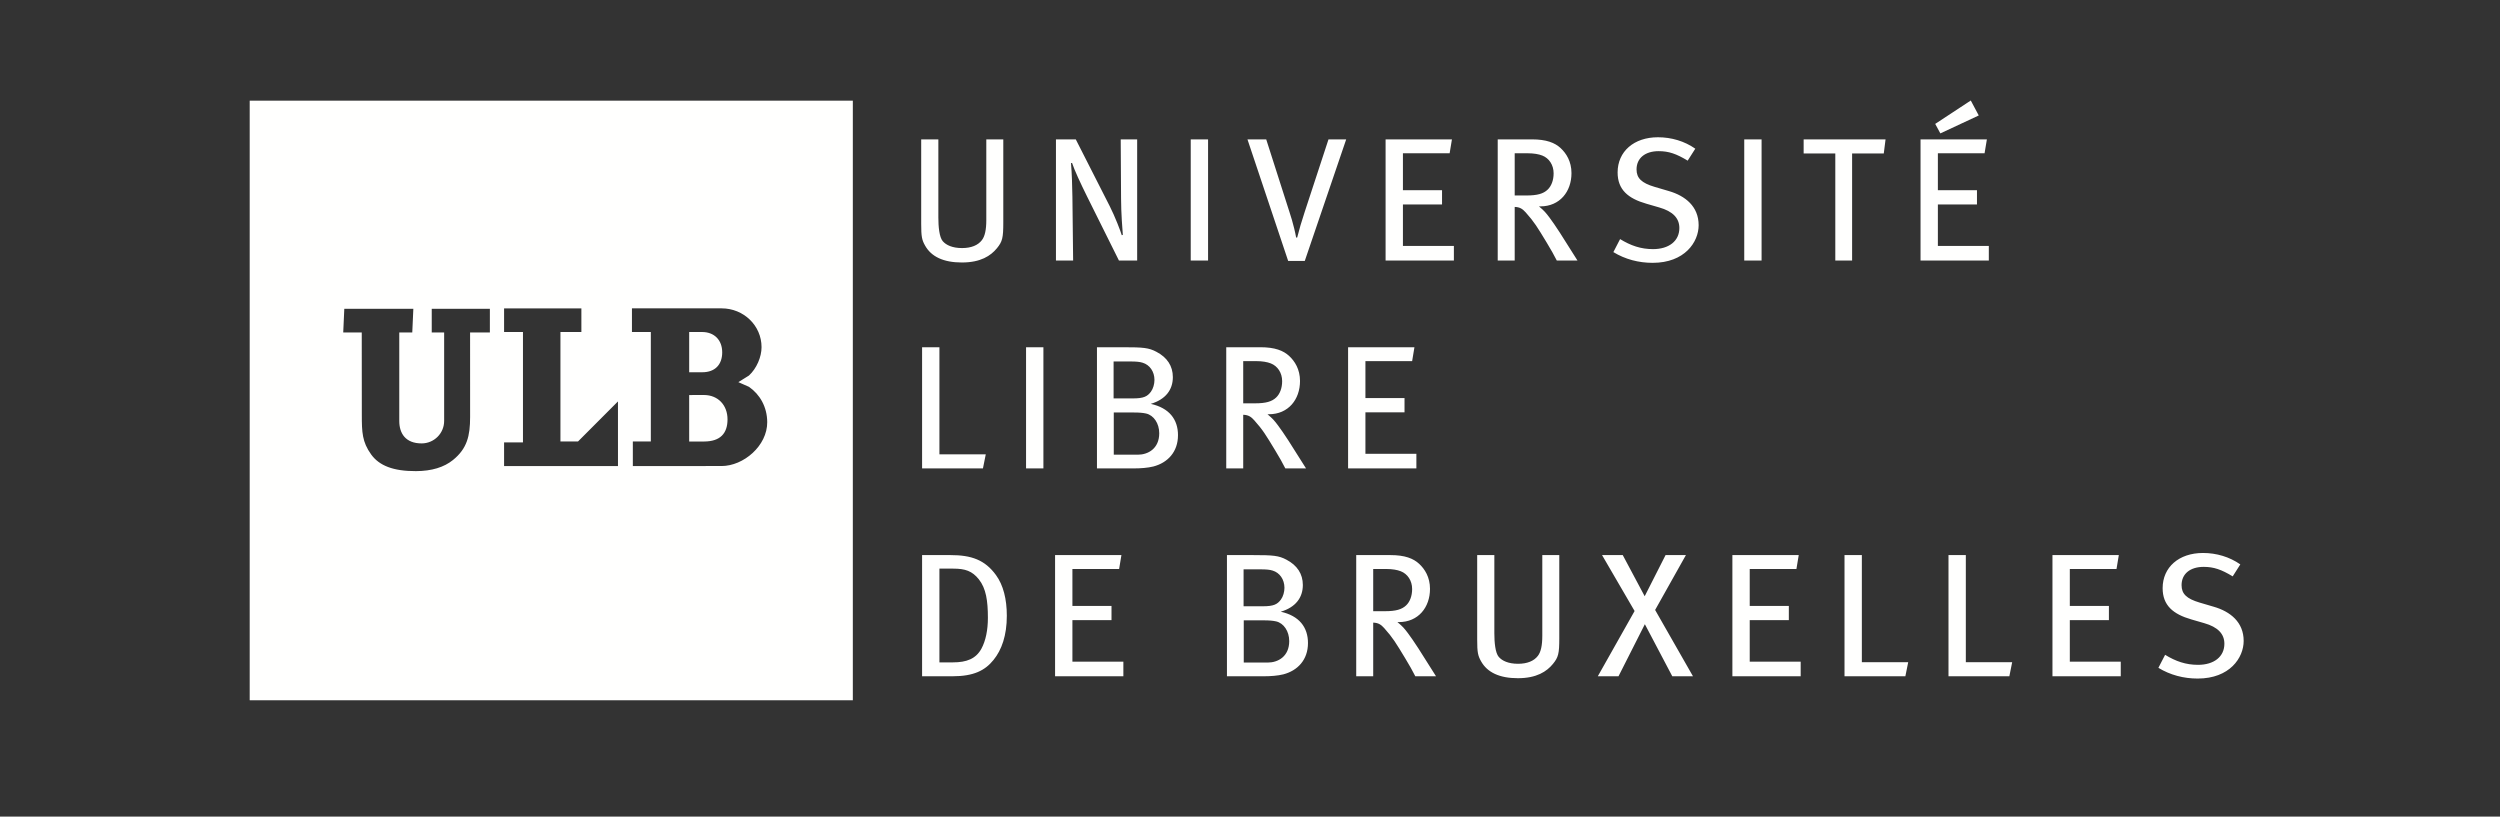 <svg xmlns="http://www.w3.org/2000/svg" fill="none" viewBox="0 0 199 65" height="65" width="199">
<rect x="0" y="0" width="199" height="65" fill="#333333" stroke="none"/>
<g clip-path="url(#clip0_732_318)">
<path fill="#FFFFFE" d="M19.876 55.74H67.885V8.013H19.876V55.74ZM79.862 17.716C79.862 18.934 79.791 19.228 79.355 19.76C78.862 20.362 78.059 20.894 76.566 20.894C75.102 20.894 74.13 20.432 73.637 19.55C73.383 19.102 73.327 18.836 73.327 17.828V11.094H74.693V17.324C74.693 18.024 74.764 18.878 75.045 19.2C75.313 19.508 75.806 19.746 76.58 19.746C77.313 19.746 77.848 19.522 78.158 19.116C78.397 18.808 78.51 18.29 78.51 17.52V11.094H79.862V17.716ZM90.518 20.74H89.068L86.519 15.616C86.026 14.622 85.519 13.53 85.336 12.97L85.251 12.984C85.322 13.81 85.35 14.776 85.364 15.672L85.421 20.74H84.054V11.094H85.632L88.336 16.414C88.744 17.212 89.223 18.458 89.293 18.724L89.378 18.696C89.35 18.416 89.237 16.89 89.237 15.826L89.209 11.094H90.518V20.74ZM96.162 20.74H94.782V11.094H96.162V20.74ZM107.157 11.094L103.861 20.768H102.537L99.298 11.094H100.791L102.65 16.904C102.763 17.24 102.918 17.758 103.016 18.178C103.087 18.486 103.143 18.71 103.171 18.906H103.256C103.411 18.276 103.608 17.618 103.847 16.89L105.748 11.094H107.157ZM115.729 20.74H110.293V11.094H115.574L115.391 12.2H111.673V15.14H114.786V16.274H111.673V19.578H115.729V20.74ZM125.569 20.74H123.922C123.64 20.194 123.513 19.97 123.119 19.312C122.372 18.08 122.133 17.674 121.443 16.904C121.189 16.624 120.978 16.484 120.57 16.47V20.74H119.218V11.094H121.936C123.091 11.094 123.767 11.36 124.231 11.794C124.668 12.2 125.09 12.844 125.09 13.782C125.09 15.252 124.161 16.428 122.612 16.428H122.499C122.922 16.778 123.048 16.932 123.344 17.324C123.541 17.59 123.837 18.01 124.161 18.514L125.569 20.74ZM123.668 13.796C123.668 13.124 123.302 12.592 122.767 12.382C122.485 12.27 122.091 12.2 121.584 12.2H120.57V15.56H121.513C122.372 15.56 122.851 15.42 123.189 15.098C123.485 14.818 123.668 14.356 123.668 13.796ZM135.212 17.926C135.212 19.27 134.1 20.922 131.551 20.922C130.438 20.922 129.368 20.642 128.424 20.068L128.959 19.032C129.804 19.55 130.607 19.83 131.579 19.83C132.846 19.83 133.677 19.186 133.677 18.15C133.677 17.366 133.156 16.82 132.072 16.512L131.058 16.218C129.593 15.798 128.762 15.098 128.762 13.726C128.762 12.06 130.058 10.926 131.973 10.926C133.043 10.926 134.085 11.234 134.945 11.836L134.339 12.788C133.438 12.242 132.832 12.032 132.029 12.032C130.945 12.032 130.269 12.592 130.269 13.488C130.269 14.174 130.663 14.566 131.705 14.874L132.846 15.21C134.142 15.588 135.212 16.428 135.212 17.926ZM140.222 20.74H138.842V11.094H140.222V20.74ZM150.09 11.094L149.949 12.214H147.428V20.74H146.09V12.214H143.57V11.094H150.09ZM158.31 20.74H152.875V11.094H158.156L157.972 12.2H154.255V15.14H157.367V16.274H154.255V19.578H158.31V20.74ZM157.508 9.19L154.452 10.618L154.043 9.862L156.874 8L157.508 9.19ZM78.467 36.166L78.242 37.285H73.398V27.64H74.778V36.166H78.467ZM83.055 37.285H81.674V27.64H83.055V37.285ZM93.768 34.639C93.768 35.983 92.937 36.837 91.81 37.132C91.374 37.243 90.782 37.285 90.275 37.285H87.318V27.64H89.374C91.007 27.64 91.444 27.681 92.05 28.003C92.909 28.451 93.359 29.137 93.359 30.02C93.359 31.027 92.782 31.797 91.599 32.148C93.064 32.469 93.768 33.38 93.768 34.639ZM92.275 34.486C92.275 33.702 91.838 33.057 91.233 32.917C90.979 32.861 90.698 32.834 90.219 32.834H88.656V36.194H90.571C91.374 36.194 92.275 35.718 92.275 34.486ZM91.895 30.244C91.895 29.572 91.514 29.04 90.951 28.872C90.726 28.802 90.458 28.773 89.965 28.773H88.642V31.713H90.177C91.036 31.713 91.331 31.559 91.613 31.181C91.796 30.93 91.895 30.566 91.895 30.244ZM103.96 37.285H102.312C102.03 36.739 101.904 36.516 101.509 35.858C100.763 34.626 100.524 34.219 99.834 33.45C99.58 33.169 99.369 33.029 98.96 33.016V37.285H97.609V27.64H100.326C101.481 27.64 102.157 27.905 102.622 28.34C103.059 28.745 103.481 29.39 103.481 30.328C103.481 31.797 102.552 32.974 101.002 32.974H100.89C101.312 33.324 101.439 33.477 101.735 33.87C101.932 34.136 102.228 34.556 102.552 35.059L103.96 37.285ZM102.059 30.341C102.059 29.669 101.692 29.137 101.157 28.927C100.876 28.816 100.481 28.745 99.974 28.745H98.96V32.105H99.904C100.763 32.105 101.242 31.965 101.58 31.643C101.876 31.363 102.059 30.901 102.059 30.341ZM112.744 37.285H107.308V27.64H112.589L112.406 28.745H108.688V31.686H111.8V32.819H108.688V36.123H112.744V37.285ZM80.143 49.015C80.143 50.583 79.735 51.731 79.087 52.529C78.411 53.369 77.51 53.831 75.82 53.831H73.398V44.185H75.651C77.327 44.185 78.397 44.563 79.284 45.781C79.862 46.579 80.143 47.685 80.143 49.015ZM78.636 49.183C78.636 47.839 78.496 46.845 77.918 46.117C77.383 45.445 76.82 45.263 75.876 45.263H74.778V52.725H75.848C76.96 52.725 77.679 52.431 78.115 51.647C78.467 51.003 78.636 50.135 78.636 49.183ZM89.42 53.831H83.984V44.185H89.265L89.082 45.291H85.364V48.231H88.476V49.365H85.364V52.669H89.42V53.831ZM104.115 51.185C104.115 52.529 103.284 53.383 102.157 53.677C101.721 53.789 101.129 53.831 100.622 53.831H97.665V44.185H99.721C101.355 44.185 101.791 44.227 102.397 44.549C103.256 44.997 103.706 45.683 103.706 46.565C103.706 47.573 103.129 48.343 101.946 48.693C103.411 49.015 104.115 49.925 104.115 51.185ZM102.622 51.031C102.622 50.247 102.185 49.603 101.58 49.463C101.326 49.407 101.045 49.379 100.566 49.379H99.003V52.739H100.918C101.721 52.739 102.622 52.263 102.622 51.031ZM102.242 46.789C102.242 46.117 101.861 45.585 101.298 45.417C101.073 45.347 100.805 45.319 100.312 45.319H98.989V48.259H100.524C101.383 48.259 101.678 48.105 101.96 47.727C102.143 47.475 102.242 47.111 102.242 46.789ZM114.307 53.831H112.659C112.377 53.285 112.251 53.061 111.856 52.403C111.11 51.171 110.871 50.765 110.181 49.995C109.927 49.715 109.716 49.575 109.307 49.561V53.831H107.955V44.185H110.673C111.828 44.185 112.504 44.451 112.969 44.885C113.406 45.291 113.828 45.935 113.828 46.873C113.828 48.343 112.899 49.519 111.349 49.519H111.237C111.659 49.869 111.786 50.023 112.082 50.415C112.279 50.681 112.575 51.101 112.899 51.605L114.307 53.831ZM112.406 46.887C112.406 46.215 112.04 45.683 111.504 45.473C111.223 45.361 110.828 45.291 110.321 45.291H109.307V48.651H110.251C111.11 48.651 111.589 48.511 111.927 48.189C112.223 47.909 112.406 47.447 112.406 46.887ZM124.119 50.807C124.119 52.025 124.048 52.319 123.612 52.851C123.119 53.453 122.316 53.985 120.823 53.985C119.359 53.985 118.387 53.523 117.894 52.641C117.641 52.193 117.584 51.927 117.584 50.919V44.185H118.95V50.415C118.95 51.115 119.021 51.969 119.302 52.291C119.57 52.599 120.063 52.837 120.837 52.837C121.57 52.837 122.105 52.613 122.415 52.207C122.654 51.899 122.767 51.381 122.767 50.611V44.185H124.119V50.807ZM134.761 53.831H133.114L130.931 49.687L128.833 53.831H127.185L130.114 48.637L127.523 44.185H129.171L130.917 47.461L132.579 44.185H134.198L131.748 48.553L134.761 53.831ZM143.334 53.831H137.898V44.185H143.179L142.996 45.291H139.278V48.231H142.391V49.365H139.278V52.669H143.334V53.831ZM151.893 52.711L151.667 53.831H146.823V44.185H148.203V52.711H151.893ZM160.169 52.711L159.944 53.831H155.1V44.185H156.48V52.711H160.169ZM168.812 53.831H163.376V44.185H168.658L168.474 45.291H164.757V48.231H167.869V49.365H164.757V52.669H168.812V53.831ZM178.596 51.017C178.596 52.361 177.484 54.013 174.935 54.013C173.822 54.013 172.752 53.733 171.808 53.159L172.343 52.123C173.188 52.641 173.991 52.921 174.963 52.921C176.23 52.921 177.061 52.277 177.061 51.241C177.061 50.457 176.54 49.911 175.456 49.603L174.442 49.309C172.977 48.889 172.146 48.189 172.146 46.817C172.146 45.151 173.442 44.017 175.357 44.017C176.427 44.017 177.469 44.325 178.329 44.927L177.723 45.879C176.822 45.333 176.216 45.123 175.413 45.123C174.329 45.123 173.653 45.683 173.653 46.579C173.653 47.265 174.047 47.657 175.089 47.965L176.23 48.301C177.526 48.679 178.596 49.519 178.596 51.017ZM46.009 35.142H49.19V31.953L46.009 35.142ZM40.125 24.546V26.429H41.628V35.213H40.125V37.097H49.191V35.142H44.611V26.429H46.278V24.546H40.125ZM36.058 36.616C37.178 35.709 37.422 34.706 37.421 33.191L37.419 26.466L38.994 26.464V24.58L34.366 24.582V26.466L35.354 26.464V33.508C35.354 34.496 34.551 35.294 33.566 35.295C32.278 35.297 31.782 34.495 31.782 33.507V33.496V29.98V26.463L32.817 26.464L32.902 24.58H27.406L27.321 26.464H28.795L28.801 33.034C28.801 34.395 28.826 35.179 29.544 36.175C30.189 37.07 31.311 37.507 33.104 37.502C34.366 37.499 35.351 37.19 36.058 36.616ZM56.052 35.144C57.328 35.138 57.907 34.506 57.911 33.39C57.914 32.239 57.142 31.447 56.047 31.443L54.858 31.445L54.859 35.144H56.052ZM55.897 29.631C56.915 29.634 57.485 29.027 57.488 28.056C57.491 27.055 56.845 26.431 55.894 26.428L54.859 26.429V29.632L55.897 29.631ZM59.621 30.793C60.493 31.4 61.065 32.397 61.071 33.6C61.081 35.486 59.182 37.099 57.43 37.096L50.374 37.097L50.373 35.143H51.806V26.429H50.303V24.545H57.442C59.196 24.545 60.619 25.918 60.619 27.632C60.619 28.409 60.232 29.326 59.617 29.892L58.773 30.419L59.621 30.793Z" clip-rule="evenodd" fill-rule="evenodd"></path>
</g>
<defs>
<clipPath id="clip0_732_318">
<rect fill="white" height="65" width="199"></rect>
</clipPath>
</defs>
</svg>
